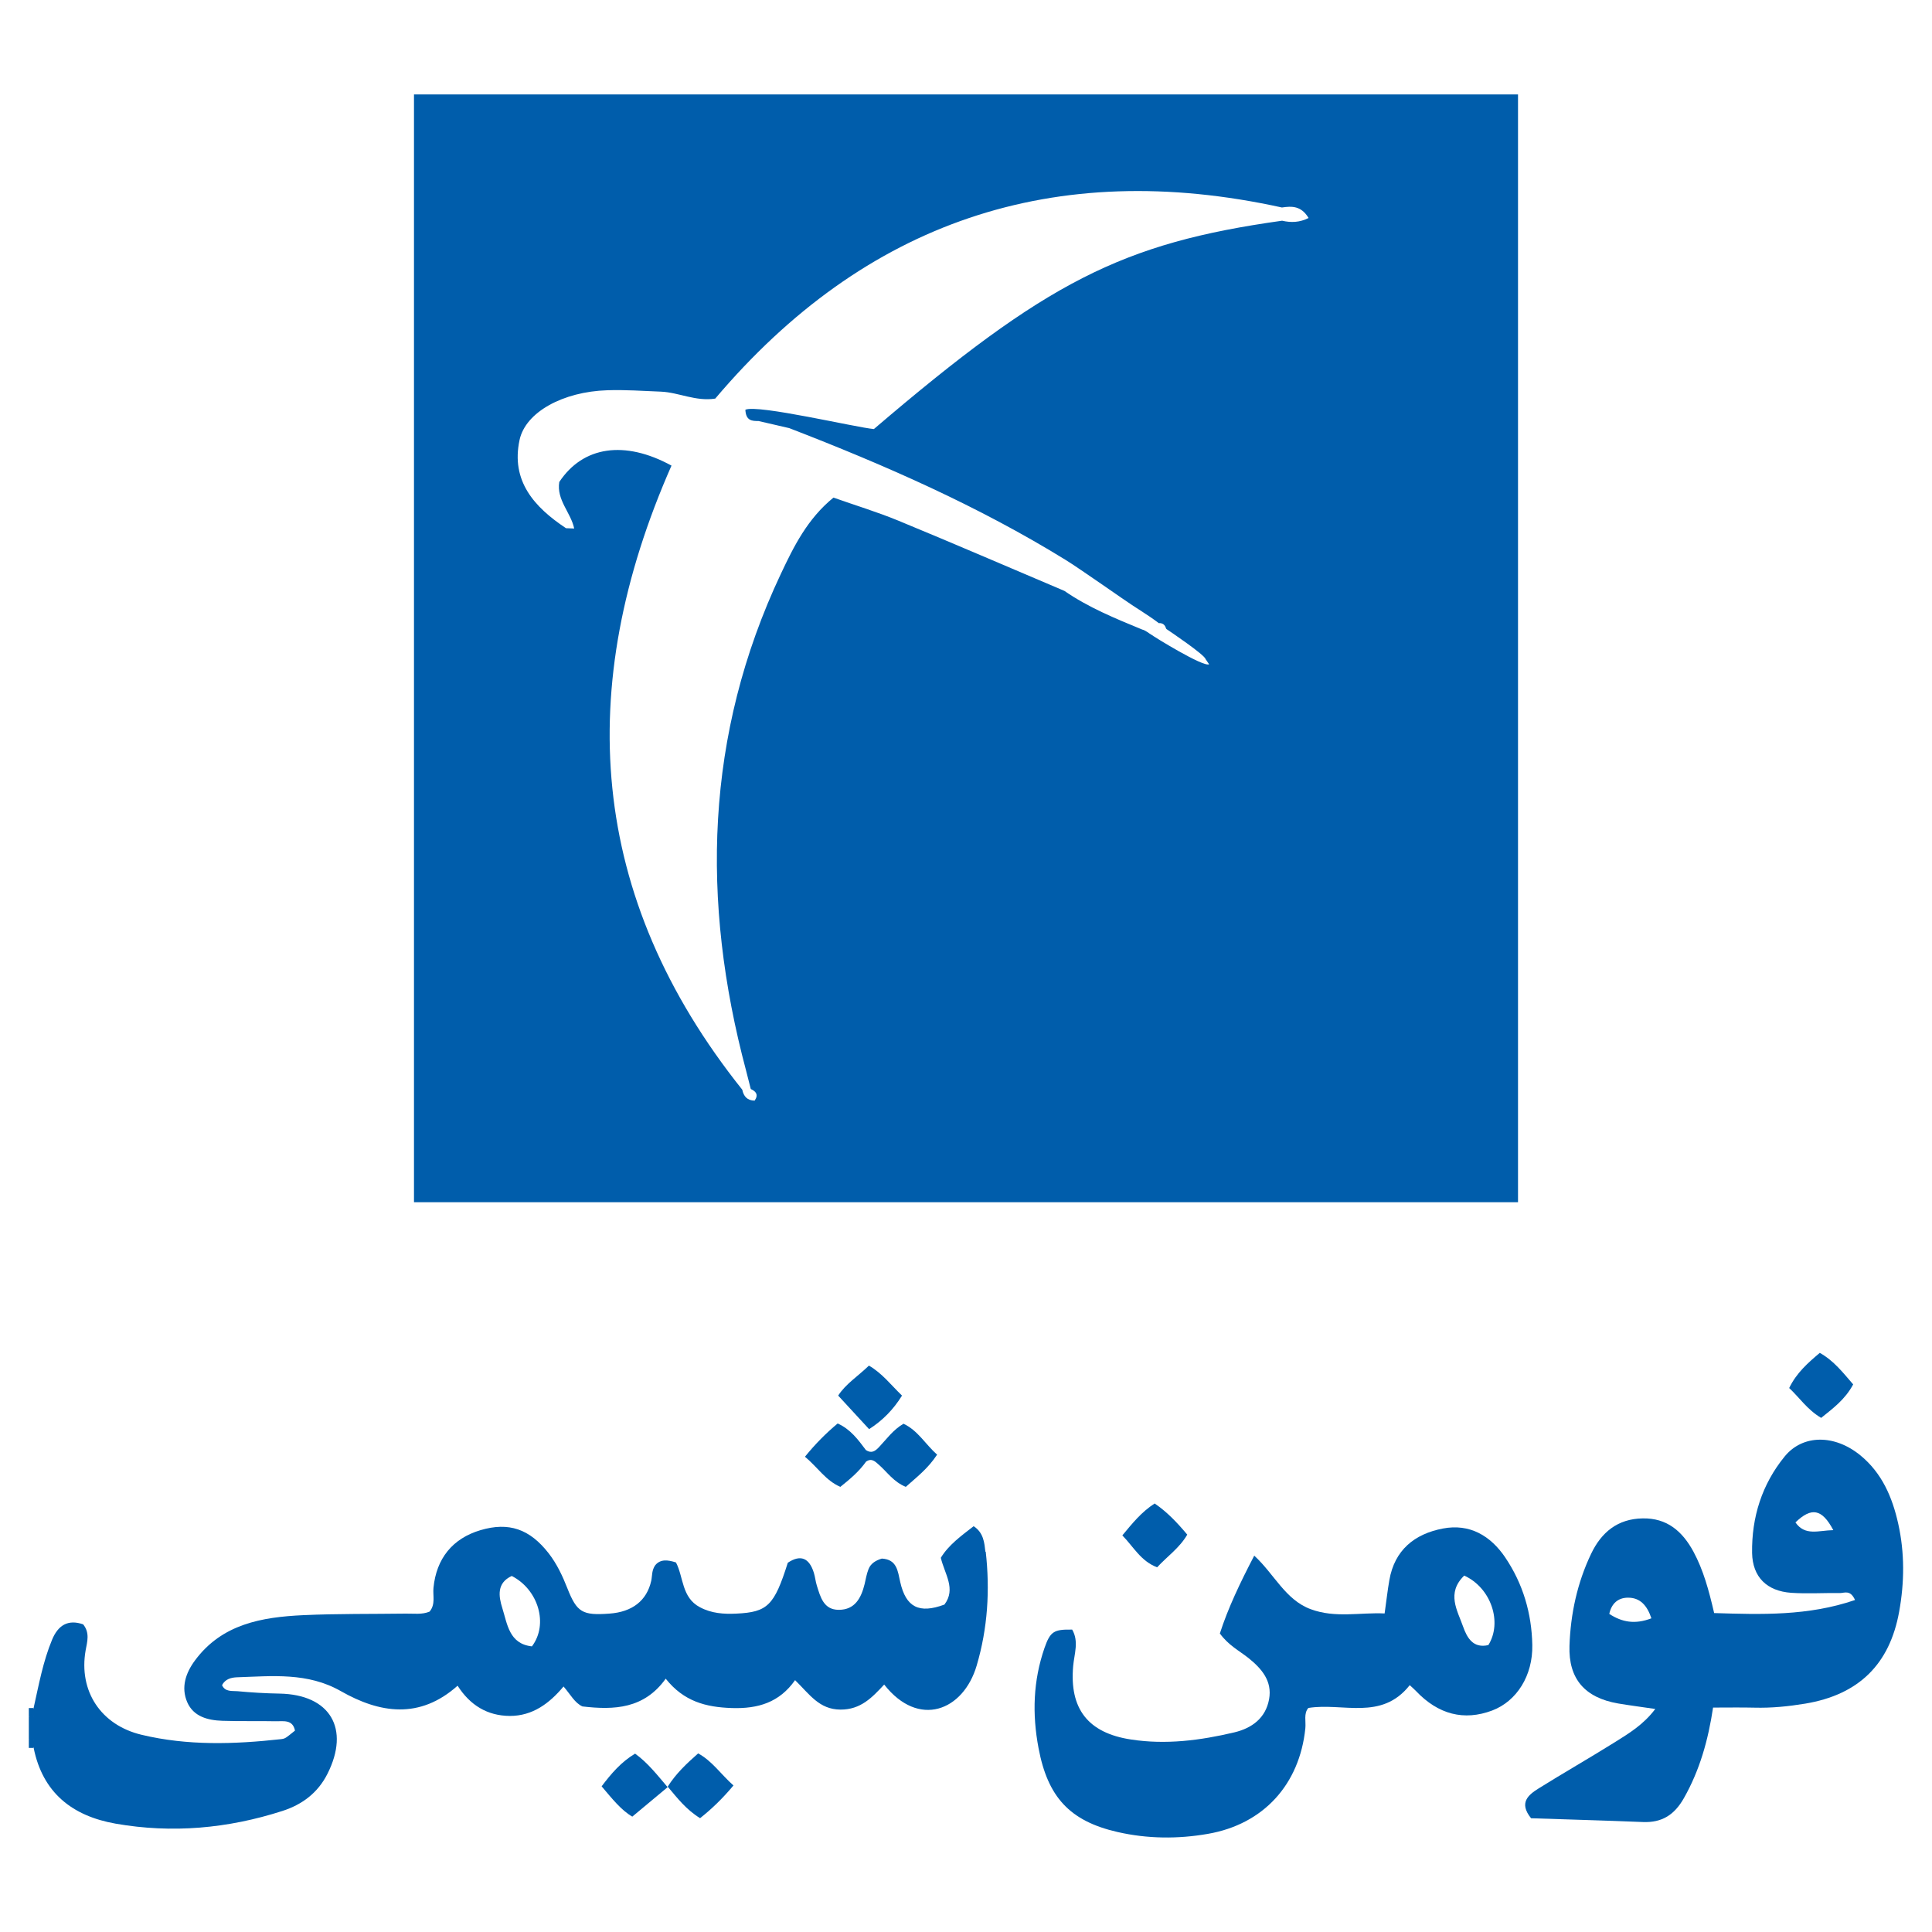 <?xml version="1.0" encoding="UTF-8"?>
<svg id="Layer_1" data-name="Layer 1" xmlns="http://www.w3.org/2000/svg" viewBox="0 0 250 250">
  <defs>
    <style>
      .cls-1 {
        fill: #005dab;
      }
    </style>
  </defs>
  <path class="cls-1" d="M3.73,225.04v-2.87c.3-.19,.57-.16,.81,.11,.51,.88,.51,1.77,0,2.65-.24,.27-.51,.3-.81,.11Z"/>
  <path class="cls-1" d="M4.27,222.17h-.27s-.27,0-.27,0v-1.15c.2,0,.4,0,.59,0,.28,.39,.28,.78-.05,1.14Z"/>
  <path class="cls-1" d="M3.73,225.04c.18,0,.36,0,.53,0,.34,.36,.34,.75,.06,1.14-.2,0-.39,0-.59,0v-1.15Z"/>
  <path class="cls-1" d="M127.51,200.8c-.13-1.14-.22-2.46-1.52-3.31-1.62,1.26-3.23,2.41-4.25,4.09,.5,2.11,2,4.02,.47,6.05-3.28,1.22-4.98,.35-5.72-2.91-.32-1.41-.41-2.93-2.38-3.04-.77,.23-1.44,.62-1.73,1.38-.24,.61-.35,1.28-.5,1.92-.44,1.79-1.25,3.34-3.35,3.33-1.95,0-2.37-1.66-2.83-3.13-.17-.54-.22-1.13-.39-1.67-.59-1.9-1.71-2.4-3.37-1.29-1.75,5.53-2.61,6.39-6.64,6.58-1.63,.08-3.23-.02-4.74-.83-2.37-1.25-2.1-3.9-3.09-5.79-1.09-.35-2-.44-2.67,.34-.49,.68-.39,1.38-.53,2.03-.57,2.57-2.45,4.04-5.41,4.25-3.5,.26-4.21-.16-5.44-3.27-.63-1.61-1.36-3.16-2.42-4.53-2.46-3.16-5.17-4.08-8.82-3-3.64,1.08-5.72,3.69-6.09,7.47-.1,1,.29,2.11-.5,3.07-.99,.42-2.05,.24-3.09,.26-4.41,.06-8.83,0-13.24,.2-5.36,.25-10.54,1.13-14.04,5.87-1.21,1.64-1.81,3.48-1,5.38,.81,1.88,2.67,2.36,4.56,2.42,2.3,.08,4.6,.01,6.9,.06,.99,.02,2.19-.27,2.49,1.21-1.25,1-1.25,1.04-1.85,1.11-6.02,.66-12.04,.86-18-.57-5.25-1.25-8.17-5.64-7.24-10.93,.2-1.12,.57-2.25-.32-3.36-1.96-.68-3.24,.11-4.02,1.98-1.18,2.84-1.72,5.85-2.39,8.83-.02,.35-.03,.71-.05,1.06,0,.03,0,.05,0,.08,0,.96,0,1.91,0,2.87,0,.03,0,.06,0,.09,.01,.35,.03,.7,.05,1.06,1.16,5.81,4.99,8.83,10.61,9.82,7.31,1.28,14.52,.63,21.57-1.64,2.56-.82,4.59-2.34,5.83-4.79,2.98-5.88,.35-10.28-6.19-10.4-1.82-.03-3.64-.14-5.45-.31-.69-.06-1.58,.12-1.99-.78,.41-.8,1.19-.99,1.92-1.02,4.58-.15,9.15-.66,13.45,1.79,5.04,2.87,10.19,3.68,15.11-.7,1.62,2.53,3.85,3.89,6.75,3.91,2.95,.01,5.13-1.62,6.96-3.81,.91,1.05,1.44,2.12,2.44,2.58,4.14,.49,8,.3,10.78-3.59,2.34,2.95,5.2,3.69,8.56,3.8,3.4,.11,6.16-.73,8.18-3.61,1.88,1.84,3.12,3.79,5.86,3.81,2.64,.02,4.12-1.58,5.67-3.24,4.47,5.7,10.25,3.39,11.97-2.46,1.43-4.85,1.73-9.76,1.17-14.74Zm-58.68,12.24c-2.95-.32-3.18-2.89-3.83-4.95-.48-1.53-.75-3.25,1.22-4.16,3.44,1.75,4.78,6.25,2.61,9.11Z"/>
  <path class="cls-1" d="M245.63,197.17c-.76-3.42-2.1-6.56-4.9-8.85-3.32-2.72-7.44-2.73-9.79,.14-2.95,3.61-4.29,7.88-4.22,12.5,.06,3.12,1.92,4.93,5.07,5.15,2.1,.14,4.22,0,6.32,.03,.57,0,1.32-.46,1.93,.9-6.06,2.08-12.12,1.88-18.23,1.69-.7-3.01-1.4-5.57-2.68-7.95-1.44-2.65-3.43-4.36-6.57-4.3-3.22,.05-5.34,1.78-6.68,4.6-1.79,3.76-2.65,7.76-2.79,11.89-.14,4.29,2,6.72,6.3,7.46,1.48,.25,2.97,.44,4.8,.71-1.54,2.05-3.43,3.17-5.26,4.32-3.25,2.03-6.58,3.93-9.83,5.96-1.34,.84-2.6,1.85-.98,3.86,4.73,.16,9.6,.29,14.47,.49,2.48,.1,4.08-.93,5.31-3.1,2.05-3.62,3.14-7.5,3.77-11.71,1.92,0,3.64-.03,5.34,.01,2.22,.06,4.4-.16,6.58-.52,6.91-1.15,10.93-5.07,12.16-11.9,.69-3.8,.72-7.61-.12-11.38Zm-13.3-.17c2.07-2,3.43-1.77,4.9,1-1.9,.03-3.65,.8-4.9-1Zm-24.09,11.84c.29-1.37,1.15-2.08,2.37-2.1,1.64-.03,2.54,1.04,3.08,2.67-2.12,.81-3.79,.51-5.45-.57Z"/>
  <path class="cls-1" d="M194.79,201.55c-1.92-2.84-4.61-4.42-8.08-3.76-3.67,.7-6.26,2.79-6.93,6.69-.23,1.3-.37,2.61-.61,4.3-3.19-.15-6.39,.63-9.56-.55-3.28-1.21-4.69-4.51-7.31-6.93-1.86,3.57-3.39,6.79-4.45,10.07,1.1,1.52,2.5,2.23,3.69,3.17,1.71,1.37,3.11,2.98,2.68,5.34-.44,2.43-2.2,3.74-4.5,4.29-4.4,1.04-8.85,1.62-13.38,.92-5.57-.85-7.97-3.99-7.47-9.52,.14-1.55,.76-3.17-.13-4.7-2.36-.04-2.83,.23-3.58,2.37-1.47,4.25-1.61,8.55-.77,12.98,1.18,6.27,3.99,9.42,10.21,10.84,3.88,.89,7.82,.92,11.71,.24,7.2-1.25,11.85-6.4,12.6-13.64,.1-.91-.24-1.92,.39-2.65,4.46-.72,9.45,1.7,13.12-2.95,.39,.36,.61,.55,.81,.76,2.88,3.04,6.22,3.89,9.86,2.52,3.17-1.2,5.27-4.51,5.19-8.48-.08-4.09-1.2-7.91-3.5-11.32Zm-2.19,11.32c-1.98,.47-2.77-.96-3.27-2.37-.74-2.11-2.2-4.35,.14-6.62,3.49,1.59,4.96,6.06,3.12,9Z"/>
  <path class="cls-1" d="M77.85,231.15c1.26-1.67,2.53-3.15,4.33-4.23,1.63,1.18,2.79,2.67,4.21,4.34-1.48,1.23-2.93,2.44-4.57,3.81-1.42-.81-2.64-2.35-3.97-3.92Z"/>
  <path class="cls-1" d="M112.05,187.64c.69,.45,1.16,.18,1.68-.37,.98-1.03,1.81-2.23,3.18-3.04,1.86,.87,2.83,2.65,4.35,4-1.19,1.82-2.69,2.95-4.05,4.17-1.58-.65-2.39-1.89-3.45-2.83-.52-.46-.96-.94-1.7-.43-.42-.49-.42-.99-.02-1.49Z"/>
  <path class="cls-1" d="M235.65,183.47c-1.81-1.08-2.78-2.6-4.13-3.86,.95-1.96,2.41-3.24,3.96-4.55,1.85,1.04,3.02,2.59,4.32,4.08-1.06,1.98-2.63,3.11-4.15,4.34Z"/>
  <path class="cls-1" d="M94.91,231.04c-1.47,1.75-2.82,3.04-4.32,4.23-1.79-1.1-2.93-2.58-4.19-4.08,1.07-1.69,2.43-2.97,3.94-4.3,1.82,.99,2.9,2.66,4.57,4.15Z"/>
  <path class="cls-1" d="M112.46,184.93c-1.37-1.48-2.63-2.86-4-4.34,.95-1.49,2.55-2.5,3.98-3.88,1.71,.99,2.84,2.49,4.28,3.88-1.13,1.82-2.52,3.23-4.26,4.34Z"/>
  <path class="cls-1" d="M145.23,198.68c1.29-1.55,2.45-3.01,4.18-4.13,1.63,1.11,2.91,2.47,4.22,4.03-1,1.73-2.58,2.8-3.9,4.23-2.12-.81-3.04-2.64-4.5-4.13Z"/>
  <path class="cls-1" d="M112.05,187.64c0,.5,.01,1,.02,1.49-.89,1.26-2.04,2.24-3.33,3.27-1.9-.82-2.94-2.54-4.58-3.9,1.37-1.68,2.69-3.01,4.23-4.3,1.65,.73,2.65,2.09,3.66,3.44Z"/>
  <path class="cls-1" d="M53.57,12.22V155.57H196.43V12.22H53.57Zm112.33,16.34c-20.73,2.91-30.49,7.88-52.82,26.96-2.24-.19-15.05-3.22-16.63-2.5,.07,1.45,.88,1.46,1.7,1.46,1.33,.3,2.65,.61,3.98,.92,12.35,4.77,24.45,10.08,35.74,17.04,1.81,1.11,8.3,5.68,8.36,5.68,0,.04,2.52,1.58,3.71,2.51h.03c.49-.02,.78,.23,.91,.68,.04,.06,.06,.09,.06,.09,.39,.26,4.95,3.33,5.06,3.89,.15,.23,.3,.45,.46,.67-.75,.39-7.21-3.61-7.43-3.8-.41-.23-.76-.58-1.24-.7-3.47-1.43-6.95-2.85-10.06-5-7.15-3.03-14.29-6.12-21.47-9.08-2.74-1.13-5.59-1.99-8.41-2.99-3.37,2.74-5.14,6.33-6.81,9.87-9.82,20.83-10.35,42.33-4.5,64.27,.21,.79,.41,1.59,.61,2.39,.69,.31,1.02,.75,.5,1.5-.95-.01-1.42-.54-1.6-1.41-19.98-25.02-21.8-52.08-9.16-80.76-6.06-3.31-11.45-2.52-14.52,2.12-.38,2.33,1.5,3.95,1.93,6.02-.35-.01-.71-.02-1.06-.04-4.1-2.72-7.15-6.1-6.01-11.42,.78-3.62,5.65-6.25,11.34-6.43,2.32-.08,4.64,.09,6.96,.18,2.31,.1,4.48,1.29,7.02,.9,19.37-22.88,43.83-31.21,73.33-24.73,1.27-.19,2.49-.24,3.45,1.36-1.15,.58-2.26,.62-3.43,.35Z"/>
</svg>